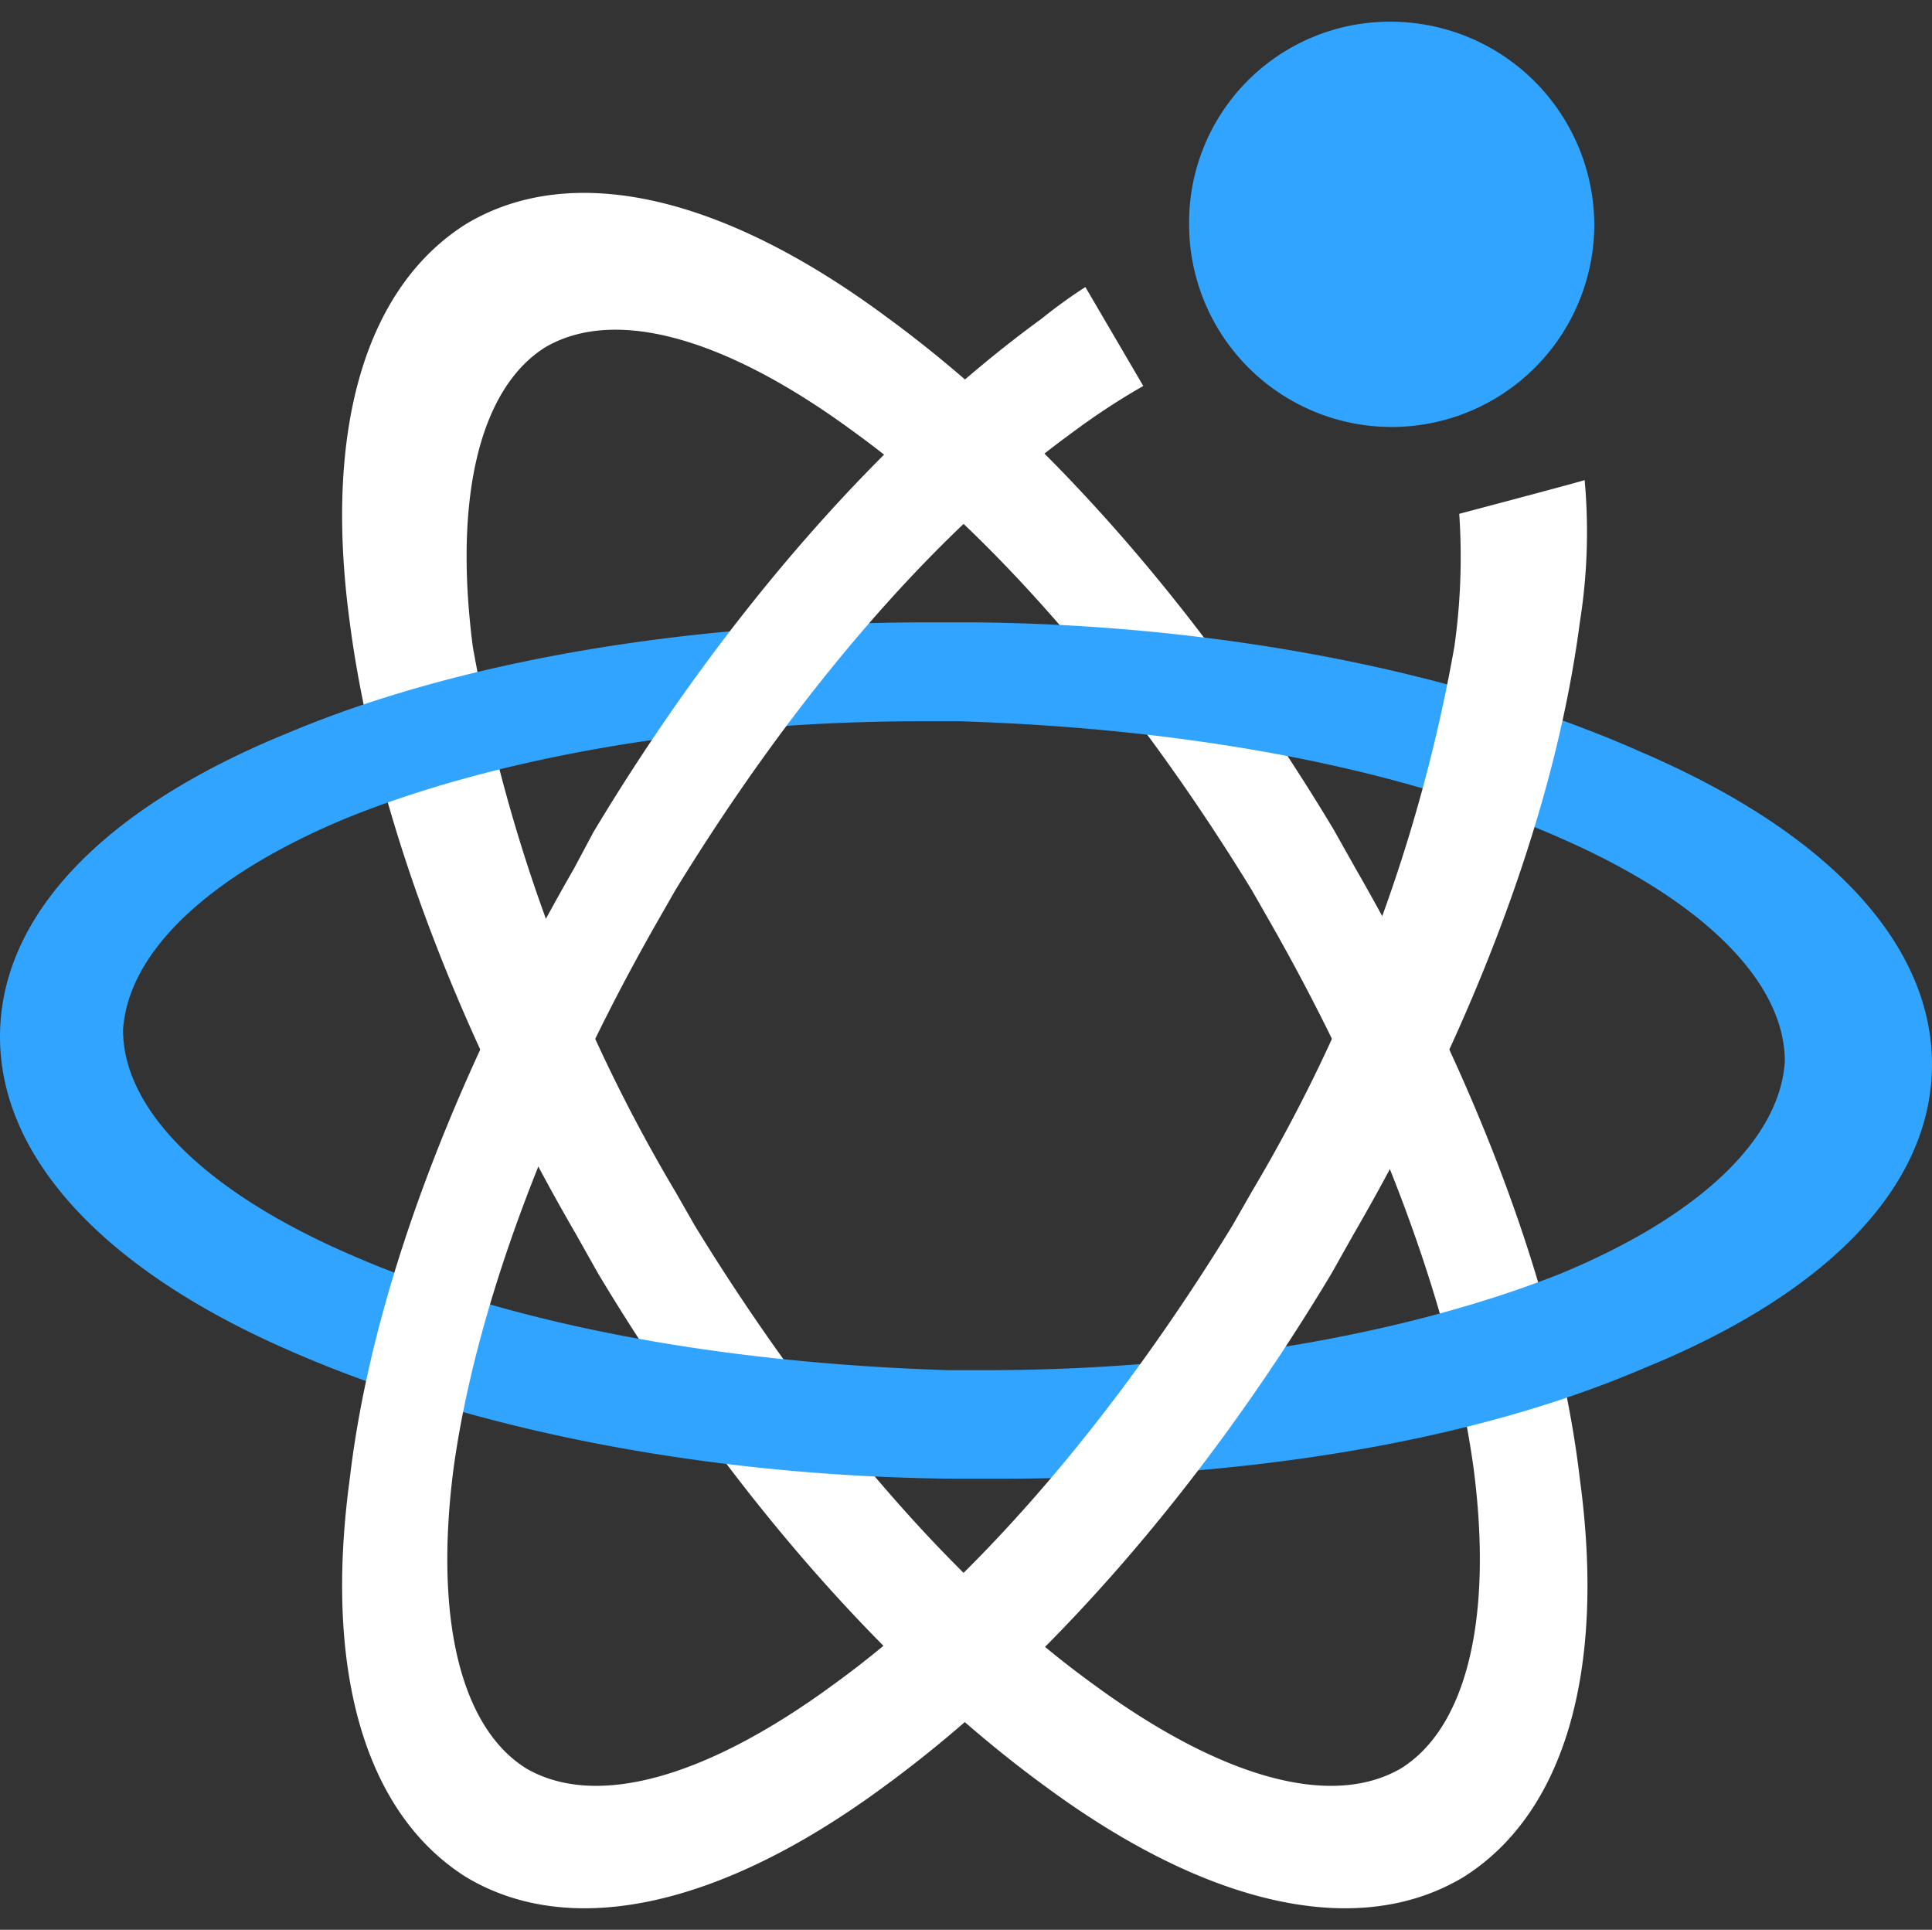 <svg xmlns="http://www.w3.org/2000/svg" viewBox="0 0 80.104 80">
  <rect x="0" y="0" width="80.104" height="80" fill="#333333" stroke="none"/>
  <defs>
    <style>
      .cls-1 {
        fill: none;
      }

      .cls-2 {
        fill: #fff;
      }

      .cls-3 {
        fill: #30a4ff;
      }
    </style>
  </defs>
  <g id="组_152" data-name="组 152" transform="translate(0.002)">
    <rect id="矩形_90" data-name="矩形 90" class="cls-1" width="80" height="80"/>
    <g id="组_151" data-name="组 151">
      <path id="路径_187" data-name="路径 187" class="cls-2" d="M14.5,25.8c-1.1-8.1.7-13.9,4.8-16.5C23.6,6.7,29.8,8,36.7,13.1c6.6,4.8,13.2,12.3,18.6,21.3l.9,1.6c5,8.7,8.4,17.6,9.3,25.3,1.1,8.1-.7,13.9-4.8,16.5-4.3,2.6-10.5,1.3-17.3-3.7-6.6-4.8-13.2-12.3-18.6-21.3l-.9-1.6C18.8,42.4,15.5,33.5,14.5,25.8ZM51.9,36.9c-4.9-8-10.7-14.8-16.5-19-5.3-3.9-9.9-5.2-12.8-3.5-2.7,1.7-3.8,6.2-3,12.4A67.1,67.1,0,0,0,28,49.4l.8,1.4c4.9,8,10.7,14.8,16.5,19,5.3,3.9,9.9,5.2,12.8,3.5,2.7-1.7,3.8-6.2,3-12.4-.9-6.6-3.9-14.7-8.4-22.6l-.8-1.4Z"/>
      <path id="路径_188" data-name="路径 188" class="cls-3" d="M41.4,61.3H39.5c-10.4-.1-20.3-2.1-27.7-5.4C4.1,52.5-.1,47.8,0,42.8c.1-4.9,4.3-9.3,11.9-12.4,7.1-3,16.6-4.6,26.6-4.6h1.9c10.4.1,20.3,2.1,27.7,5.4,7.9,3.4,12.1,8.1,12,13.1-.1,4.9-4.3,9.3-11.9,12.4C61,59.8,51.6,61.3,41.4,61.3ZM38.2,29.9c-9.1,0-17.6,1.5-23.8,4-5.8,2.4-9.1,5.6-9.3,8.8,0,3.3,3.4,6.7,9.4,9.3,6.6,2.9,15.3,4.5,24.8,4.8h1.6c9,0,17.5-1.5,23.8-4,5.8-2.4,9.1-5.6,9.3-8.8,0-3.3-3.4-6.7-9.4-9.3-6.6-2.9-15.3-4.5-24.8-4.8H38.2ZM49.3,9.3a8.4,8.4,0,1,0,16.8,0A8.45,8.45,0,0,0,57.7.9a8.323,8.323,0,0,0-8.4,8.4"/>
      <path id="路径_189" data-name="路径 189" class="cls-2" d="M60.5,21.3a26.4,26.4,0,0,1-.2,5.5,67.1,67.1,0,0,1-8.4,22.6l-.8,1.4c-4.9,8-10.7,14.8-16.5,19-5.3,3.9-9.9,5.2-12.8,3.5-2.7-1.7-3.8-6.2-3-12.4.9-6.6,3.9-14.7,8.4-22.6l.8-1.4c4.9-8,10.7-14.8,16.5-19A28.965,28.965,0,0,1,47.4,16L45,11.9a20.278,20.278,0,0,0-1.8,1.3C36.6,18,30,25.5,24.6,34.5L23.8,36c-5,8.7-8.4,17.6-9.3,25.3-1.1,8.1.7,13.9,4.8,16.5,4.3,2.6,10.5,1.3,17.3-3.7,6.6-4.8,13.2-12.3,18.6-21.3l.9-1.6c5.1-8.8,8.4-17.7,9.4-25.4a23.783,23.783,0,0,0,.2-5.9C65.8,19.9,60.5,21.3,60.5,21.3Z"/>
    </g>
  </g>
</svg>
